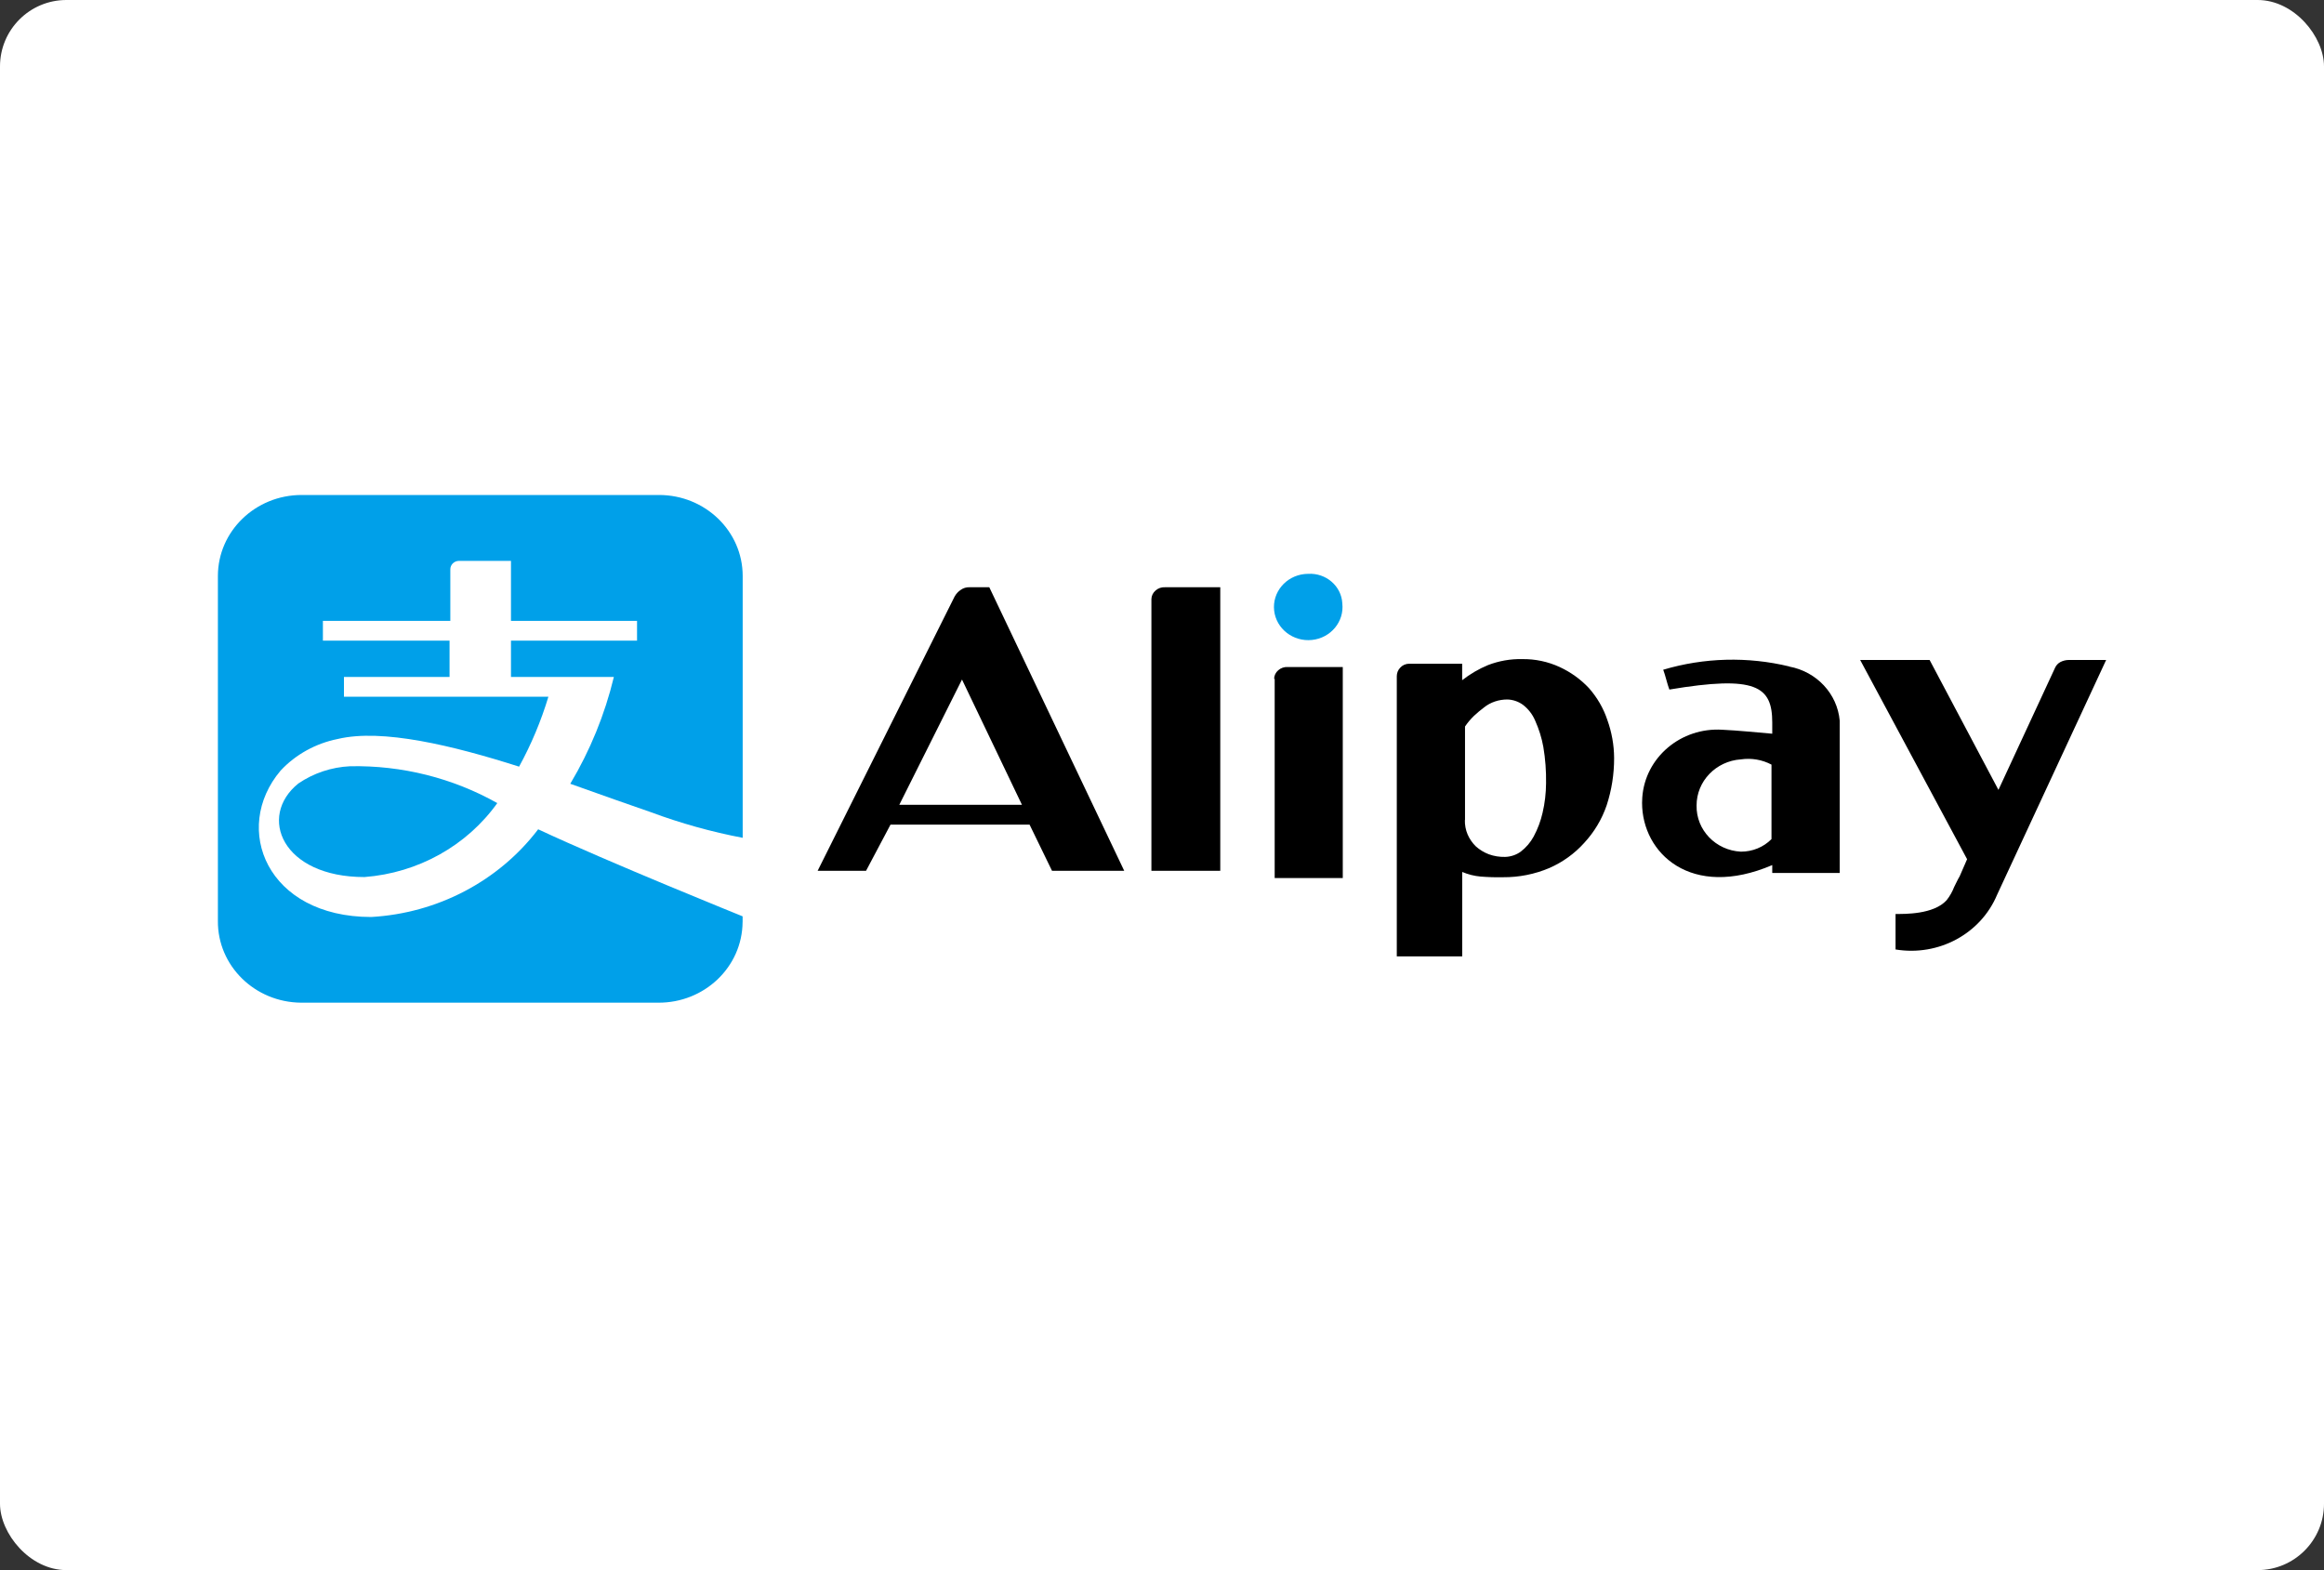 <svg xmlns="http://www.w3.org/2000/svg" xmlns:xlink="http://www.w3.org/1999/xlink" fill="none" version="1.1" width="70" height="47.295" viewBox="0 0 70 47.295"><rect x="0" y="0" width="70" height="47.295" fill="#333333" stroke="none"/><g><g><rect x="0" y="0" width="70" height="47.295" rx="2" fill="#FFFFFF" fill-opacity="1"/></g><g><g><g><path d="M19.849,14.91C19.849,14.91,9.087,14.91,9.087,14.91C7.694,14.909,6.564,16.001,6.563,17.35C6.563,17.35,6.563,27.74,6.563,27.74C6.552,29.091,7.675,30.193,9.071,30.203C9.071,30.203,19.823,30.203,19.823,30.203C21.218,30.213,22.357,29.127,22.367,27.776C22.368,27.771,22.368,27.766,22.368,27.761C22.368,27.761,22.368,27.602,22.368,27.602C22.368,27.602,18.284,25.953,16.21,24.98C15.023,26.54,13.18,27.508,11.182,27.622C8.042,27.622,6.973,24.96,8.452,23.212C8.907,22.725,9.511,22.392,10.176,22.259C11.511,21.941,13.645,22.458,15.635,23.093C16.003,22.422,16.298,21.716,16.518,20.987C16.518,20.987,10.36,20.987,10.36,20.987C10.36,20.987,10.36,20.391,10.36,20.391C10.36,20.391,13.541,20.391,13.541,20.391C13.541,20.391,13.541,19.298,13.541,19.298C13.541,19.298,9.726,19.298,9.726,19.298C9.726,19.298,9.726,18.702,9.726,18.702C9.726,18.702,13.564,18.702,13.564,18.702C13.564,18.702,13.564,17.153,13.564,17.153C13.561,17.013,13.677,16.897,13.821,16.895C13.821,16.895,15.391,16.895,15.391,16.895C15.391,16.895,15.391,18.702,15.391,18.702C15.391,18.702,19.188,18.702,19.188,18.702C19.188,18.702,19.188,19.298,19.188,19.298C19.188,19.298,15.391,19.298,15.391,19.298C15.391,19.298,15.391,20.391,15.391,20.391C15.391,20.391,18.49,20.391,18.49,20.391C18.218,21.52,17.776,22.605,17.177,23.609C18.122,23.947,18.963,24.244,19.599,24.463C20.499,24.798,21.426,25.057,22.37,25.237C22.37,25.237,22.37,17.351,22.37,17.351C22.371,16.003,21.243,14.91,19.849,14.91C19.849,14.91,19.849,14.91,19.849,14.91Z" fill="#00A0E9" fill-opacity="1"/></g></g><g transform="matrix(-0.105,0.994,0.995,0.098,-13.229,12.043)"><g><path d="M9.329,23.311C10.438,22.192,12.184,23.119,11.94,25.588C11.659,27.179,10.701,28.554,9.329,29.334C8.708,27.917,8.475,26.352,8.659,24.807C8.74,24.254,8.973,23.735,9.329,23.311C9.329,23.311,9.329,23.311,9.329,23.311Z" fill="#00A0E9" fill-opacity="1"/></g></g><g><g><path d="M56.029,19.88C56.029,19.88,58.121,19.88,58.121,19.88C58.121,19.88,60.194,23.793,60.194,23.793C60.194,23.793,61.898,20.118,61.898,20.118C61.93,20.043,61.989,19.979,62.064,19.94C62.139,19.902,62.224,19.881,62.309,19.88C62.309,19.88,63.438,19.88,63.438,19.88C63.438,19.88,60.154,26.951,60.154,26.951C59.661,28.129,58.389,28.815,57.095,28.6C57.095,28.6,57.095,27.531,57.095,27.531C57.362,27.531,58.245,27.55,58.635,27.114C58.731,26.992,58.806,26.859,58.861,26.716C58.923,26.597,58.964,26.498,59.025,26.398C59.025,26.398,59.25,25.881,59.25,25.881C59.25,25.881,56.029,19.88,56.029,19.88C56.029,19.88,56.029,19.88,56.029,19.88ZM53.894,20.075C52.643,19.773,51.329,19.807,50.097,20.174C50.159,20.333,50.22,20.611,50.282,20.771C52.889,20.334,53.381,20.671,53.381,21.763C53.381,21.763,53.381,22.101,53.381,22.101C52.908,22.061,52.333,22.002,51.883,21.982C50.632,21.901,49.55,22.815,49.466,24.024C49.462,24.078,49.46,24.132,49.46,24.186C49.46,25.696,50.934,27.106,53.381,26.058C53.381,26.058,53.381,26.296,53.381,26.296C53.381,26.296,55.413,26.296,55.413,26.296C55.413,26.296,55.413,21.708,55.413,21.708C55.34,20.897,54.719,20.232,53.894,20.079C53.894,20.079,53.894,20.075,53.894,20.075C53.894,20.075,53.894,20.075,53.894,20.075ZM51.102,24.264C51.1,23.533,51.684,22.925,52.437,22.874C52.753,22.828,53.077,22.883,53.358,23.032C53.358,23.032,53.358,25.276,53.358,25.276C53.118,25.519,52.785,25.655,52.437,25.654C51.677,25.616,51.087,25,51.102,24.264C51.102,24.264,51.102,24.264,51.102,24.264ZM42.072,20.37C42.071,20.275,42.108,20.182,42.175,20.112C42.242,20.037,42.34,19.994,42.442,19.993C42.442,19.993,44.041,19.993,44.041,19.993C44.041,19.993,44.041,20.489,44.041,20.489C44.279,20.303,44.542,20.149,44.822,20.033C45.148,19.908,45.497,19.846,45.848,19.854C46.239,19.848,46.625,19.93,46.977,20.092C47.312,20.247,47.611,20.462,47.86,20.728C48.107,21.008,48.295,21.332,48.412,21.681C48.546,22.052,48.616,22.441,48.618,22.834C48.619,23.317,48.544,23.799,48.393,24.259C48.25,24.678,48.02,25.063,47.716,25.391C47.427,25.713,47.069,25.97,46.669,26.146C46.229,26.333,45.753,26.428,45.273,26.424C45.046,26.429,44.821,26.422,44.595,26.404C44.404,26.387,44.218,26.339,44.042,26.265C44.042,26.265,44.042,28.808,44.042,28.808C44.042,28.808,42.072,28.808,42.072,28.808C42.072,28.808,42.072,20.37,42.072,20.37C42.072,20.37,42.072,20.37,42.072,20.37ZM44.123,24.7C44.119,24.85,44.147,24.999,44.206,25.137C44.264,25.27,44.347,25.391,44.452,25.494C44.566,25.596,44.697,25.676,44.842,25.732C44.998,25.789,45.166,25.816,45.334,25.812C45.505,25.807,45.67,25.752,45.806,25.653C45.968,25.528,46.101,25.373,46.196,25.196C46.317,24.97,46.407,24.731,46.463,24.483C46.532,24.191,46.566,23.891,46.568,23.592C46.574,23.227,46.547,22.86,46.486,22.499C46.437,22.226,46.353,21.959,46.239,21.705C46.16,21.518,46.033,21.354,45.87,21.229C45.733,21.13,45.568,21.074,45.398,21.07C45.272,21.071,45.148,21.09,45.03,21.13C44.91,21.17,44.799,21.23,44.702,21.308C44.594,21.388,44.492,21.475,44.394,21.566C44.294,21.663,44.204,21.77,44.127,21.884C44.127,21.884,44.127,24.705,44.127,24.705C44.127,24.705,44.123,24.7,44.123,24.7C44.123,24.7,44.123,24.7,44.123,24.7ZM38.377,20.45C38.378,20.351,38.423,20.256,38.5,20.191C38.578,20.122,38.682,20.085,38.787,20.092C38.787,20.092,40.445,20.092,40.445,20.092C40.445,20.092,40.445,26.448,40.445,26.448C40.445,26.448,38.394,26.448,38.394,26.448C38.394,26.448,38.394,20.45,38.394,20.45C38.394,20.45,38.377,20.45,38.377,20.45C38.377,20.45,38.377,20.45,38.377,20.45ZM36.755,26.23C36.755,26.23,34.681,26.23,34.681,26.23C34.681,26.23,34.681,18.046,34.681,18.046C34.683,17.947,34.728,17.854,34.806,17.788C34.883,17.718,34.987,17.683,35.093,17.689C35.093,17.689,36.755,17.689,36.755,17.689C36.755,17.689,36.755,26.23,36.755,26.23C36.755,26.23,36.755,26.23,36.755,26.23ZM31.685,26.23C31.685,26.23,33.862,26.23,33.862,26.23C33.862,26.23,29.798,17.689,29.798,17.689C29.798,17.689,29.206,17.689,29.206,17.689C29.11,17.685,29.015,17.713,28.939,17.768C28.861,17.819,28.799,17.888,28.754,17.967C28.754,17.967,24.628,26.23,24.628,26.23C24.628,26.23,26.086,26.23,26.086,26.23C26.086,26.23,26.823,24.839,26.823,24.839C26.823,24.839,31.011,24.839,31.011,24.839C31.011,24.839,31.687,26.23,31.687,26.23C31.687,26.23,31.685,26.23,31.685,26.23C31.685,26.23,31.685,26.23,31.685,26.23ZM28.976,20.469C28.976,20.469,30.782,24.243,30.782,24.243C30.782,24.243,27.087,24.243,27.087,24.243C27.087,24.243,28.976,20.469,28.976,20.469C28.976,20.469,28.976,20.469,28.976,20.469Z" fill="#000000" fill-opacity="1"/></g></g><g><g><path d="M40.431,18.176C40.493,18.725,40.083,19.218,39.517,19.277C38.95,19.336,38.44,18.94,38.378,18.392C38.317,17.843,38.726,17.351,39.294,17.291C39.331,17.287,39.368,17.285,39.405,17.285C39.941,17.256,40.401,17.651,40.431,18.17C40.431,18.17,40.431,18.176,40.431,18.176C40.431,18.176,40.431,18.176,40.431,18.176Z" fill="#00A0E9" fill-opacity="1"/></g></g></g></g></svg>